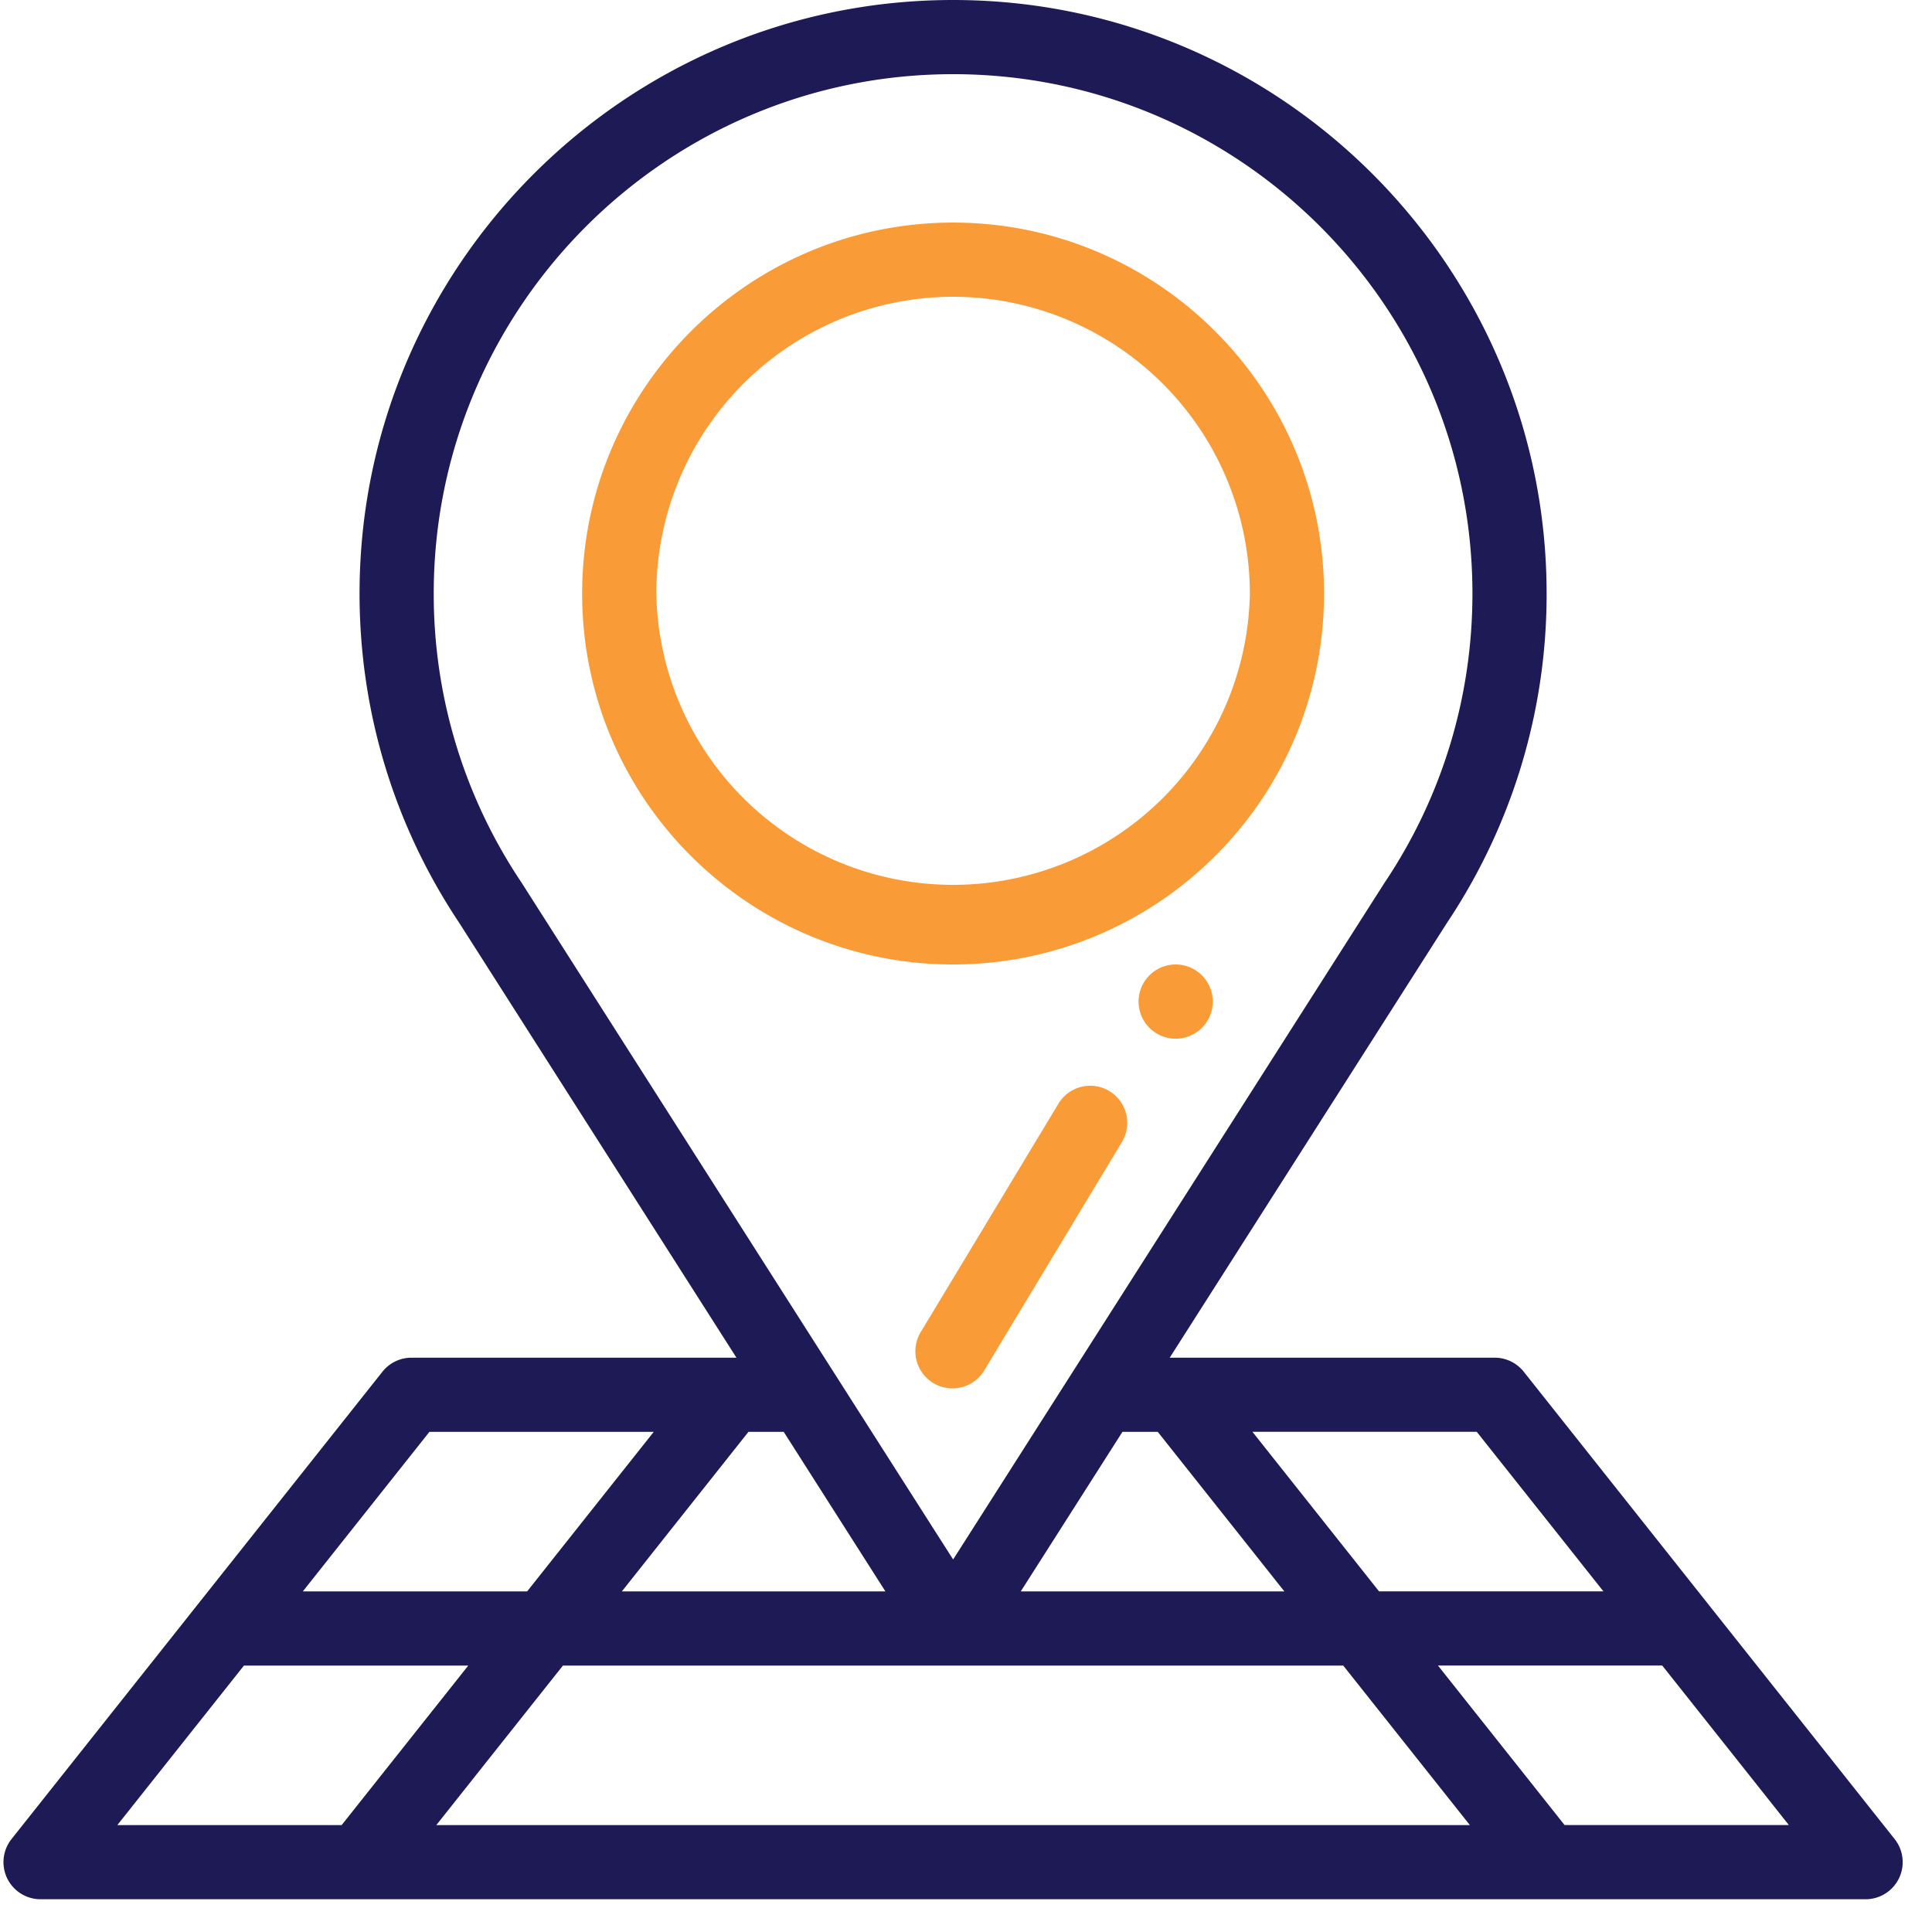 <svg xmlns="http://www.w3.org/2000/svg" width="38" height="38" viewBox="0 0 38 38"><g><g><g><path fill="#f99c38" d="M23.124 18.97a.73.73 0 1 0 0 1.46.73.73 0 0 0 0-1.46z"/></g><g><path fill="#1d1a55" d="M12.858 28.163l-2.49 3.138H5.956l2.49-3.138zm-2.611-10.82a10.17 10.17 0 0 1-1.716-5.67c0-5.631 4.583-10.214 10.215-10.214s10.215 4.583 10.215 10.215c0 2.028-.593 3.988-1.715 5.668l-.009.013-8.49 13.318c-.93-1.456-7.547-11.835-8.492-13.318l-.008-.013zM31.537 31.3h-4.413l-2.49-3.138h4.412zm-.764 4.596l-2.49-3.137h4.411l2.49 3.137zM26.42 32.76l2.49 3.137H8.582l2.49-3.137zm-4.343-4.597h.695l2.49 3.138h-5.185zm-6.662 0l2 3.138h-5.184l2.49-3.138zM4.798 32.76H9.21l-2.49 3.137H2.308zm2.724-5.78L.226 36.173a.73.73 0 0 0 .571 1.183h35.898a.73.73 0 0 0 .571-1.183L29.97 26.98a.73.73 0 0 0-.571-.276h-6.392l5.457-8.558a11.624 11.624 0 0 0 1.956-6.472C30.42 5.237 25.183 0 18.746 0 12.31 0 7.072 5.237 7.072 11.674c0 2.315.677 4.553 1.957 6.472l5.456 8.558H8.094a.73.73 0 0 0-.572.276z"/></g><g><path fill="#f99c38" d="M18.746 5.837a5.843 5.843 0 0 1 5.837 5.837 5.838 5.838 0 0 1-11.674 0 5.843 5.843 0 0 1 5.837-5.837zm0 13.133c4.006 0 7.296-3.244 7.296-7.296 0-4.023-3.273-7.296-7.296-7.296S11.45 7.65 11.45 11.674c0 4.054 3.292 7.296 7.296 7.296z"/></g><g><path fill="#f99c38" d="M21.82 21.46a.73.73 0 0 0-1.002.248l-2.697 4.474a.73.73 0 1 0 1.25.753l2.697-4.474a.73.73 0 0 0-.249-1.001z"/></g></g></g></svg>